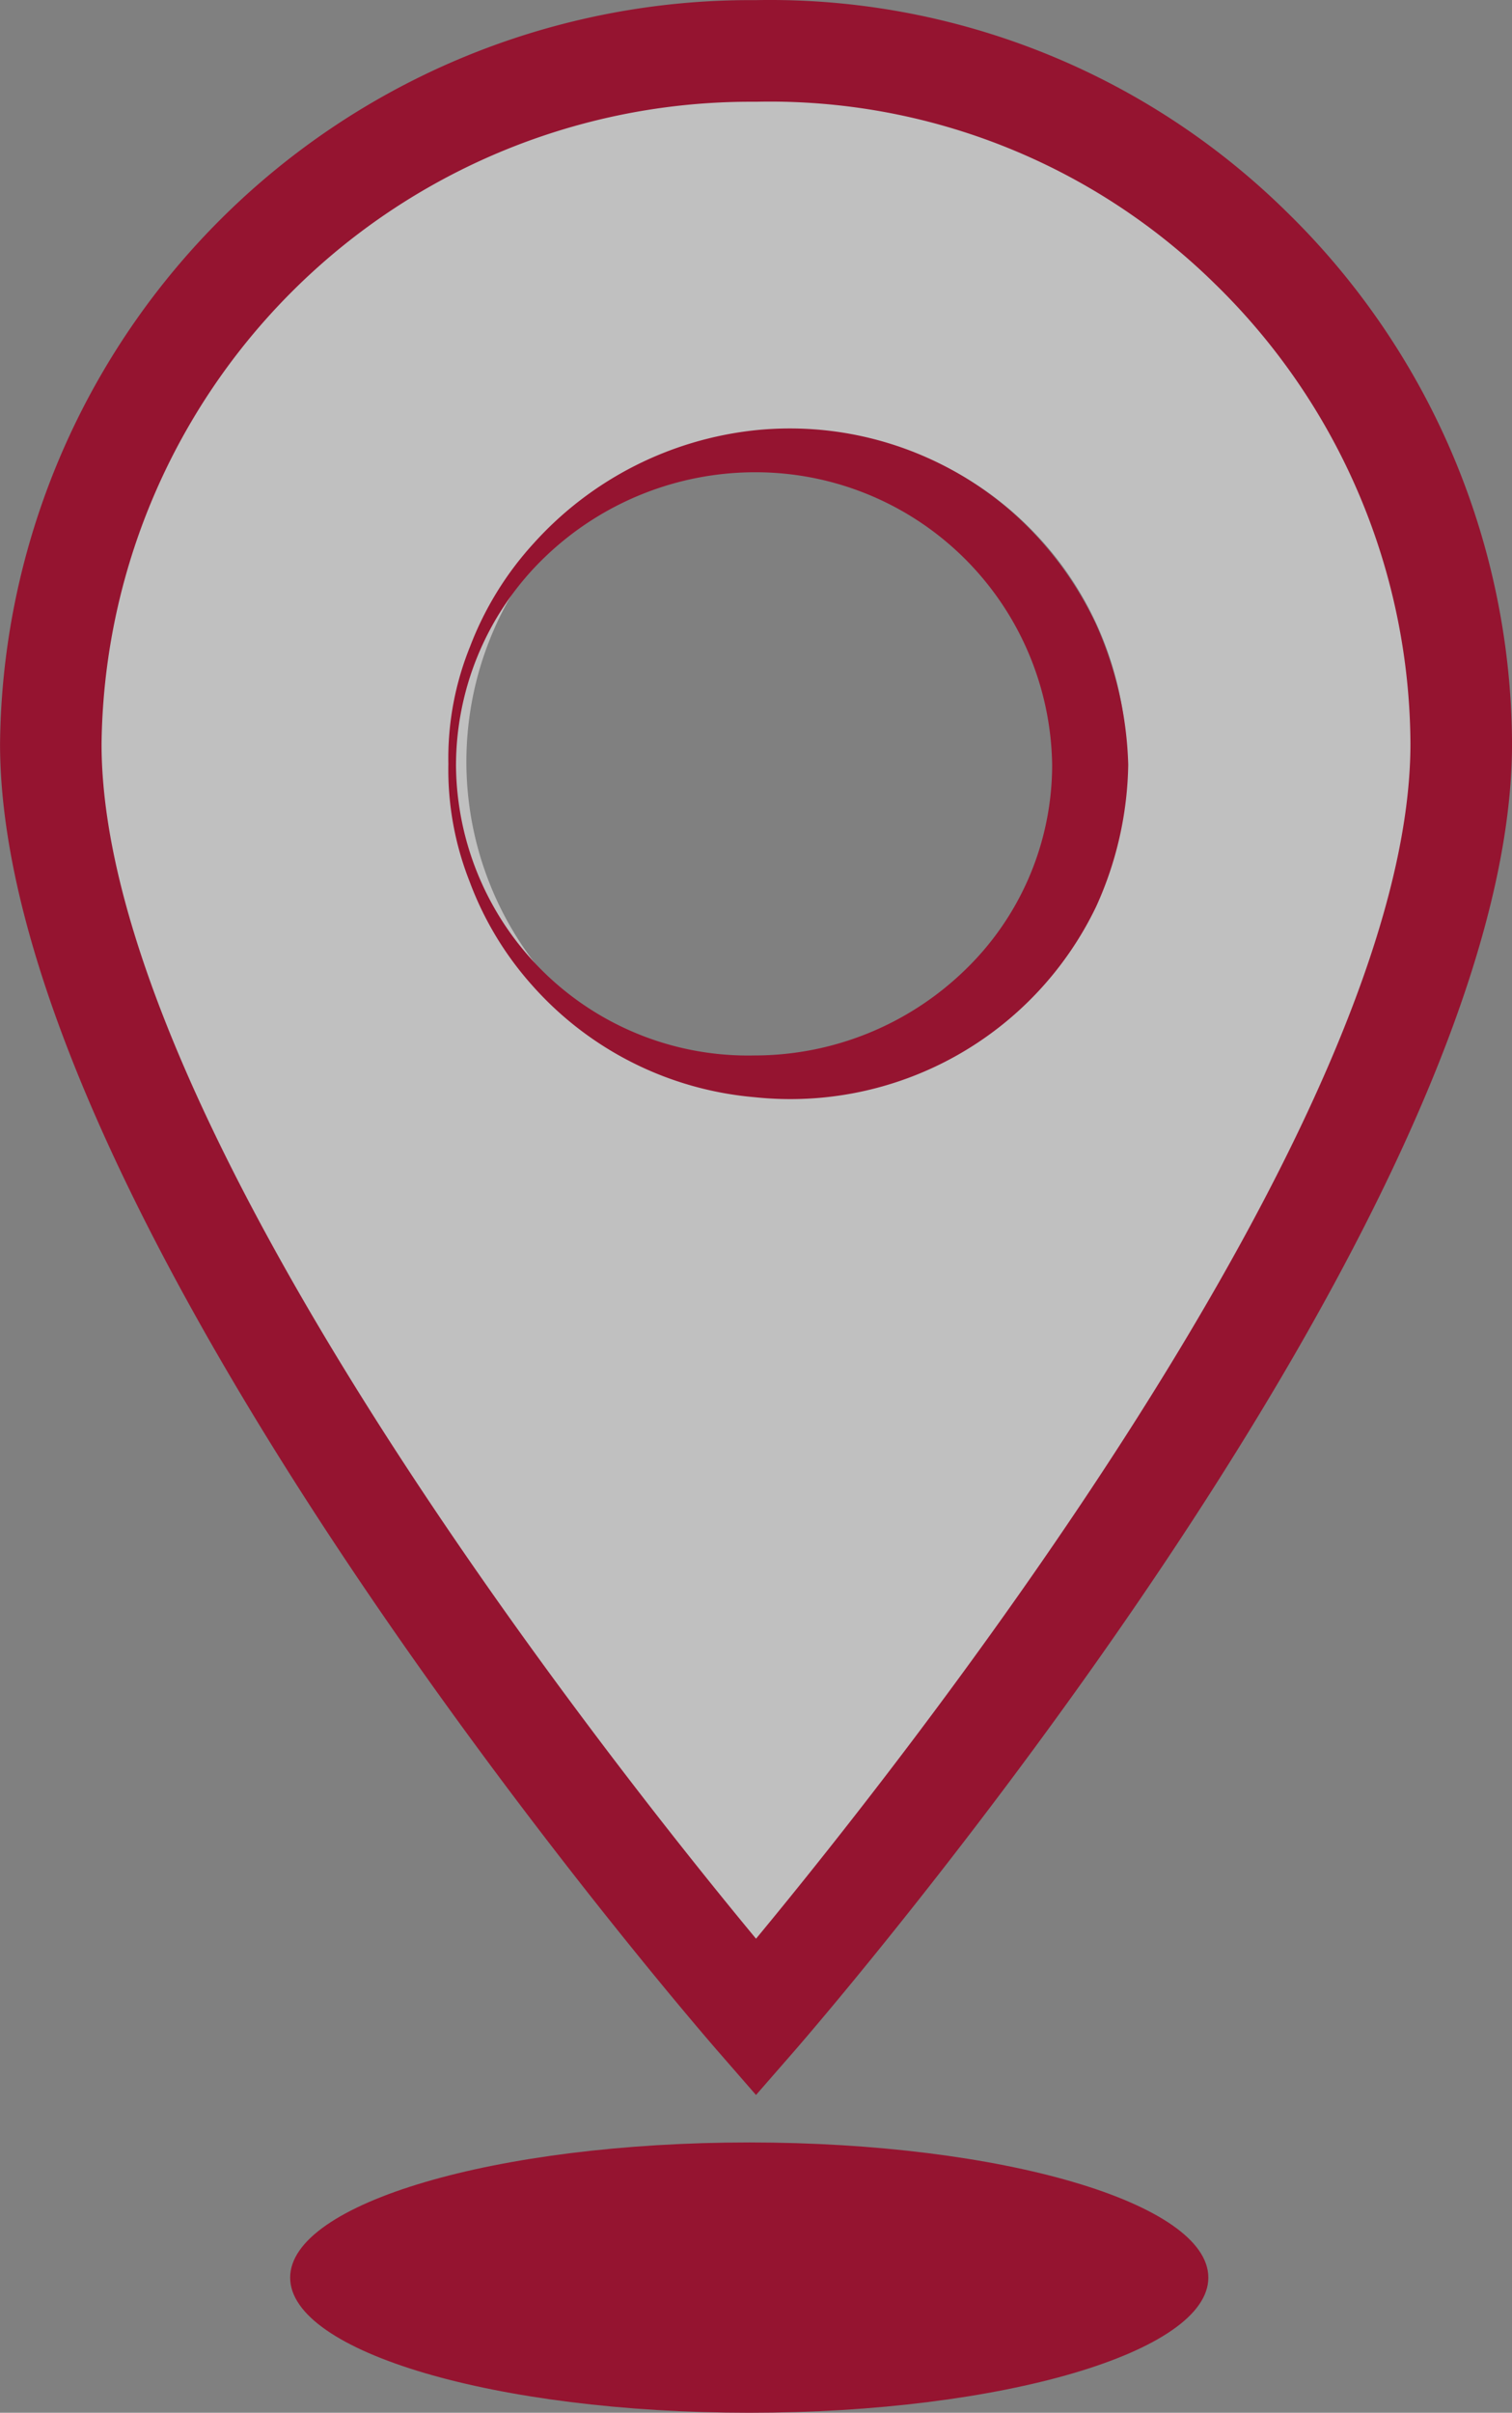 <?xml version="1.0" encoding="UTF-8"?> <svg xmlns="http://www.w3.org/2000/svg" width="66.368" height="105.807" viewBox="0 0 66.368 105.807"><rect x="0" y="0" width="66.368" height="105.807" fill="#808080" stroke="none"/><g id="Groupe_748" data-name="Groupe 748" transform="translate(-329.633 -3938.03)"><path id="Soustraction_1" data-name="Soustraction 1" d="M32.462,85.64h0L15.417,66C15.311,65.785,4.685,44.607,0,30.082A35.132,35.132,0,0,1,4.916,13.331a27.531,27.531,0,0,1,9.169-9A31.271,31.271,0,0,1,26.9,0c.043,0,4.3.328,9.573,1.2,4.869.8,11.629,2.246,16.177,4.568a11.526,11.526,0,0,1,4.473,4.3,24.144,24.144,0,0,1,2.643,6.383,78.848,78.848,0,0,1,2.052,14.013c.128,1.547.239,2.883.378,4.016.2,1.659-.463,4.349-1.979,7.994A106.573,106.573,0,0,1,55,52.966C51.144,59.9,47.173,65.938,47.133,66L32.463,85.639Zm.753-70A14.488,14.488,0,1,0,43.46,19.881,14.392,14.392,0,0,0,33.215,15.637Z" transform="translate(331.375 3941.305)" fill="#fff" opacity="0.505"></path><g id="Groupe_744" data-name="Groupe 744" transform="translate(329.633 3938.03)"><g id="Groupe_741" data-name="Groupe 741" transform="translate(0 0)"><path id="Tracé_614" data-name="Tracé 614" d="M974.172,242.731l-1.682-1.93c-1.287-1.479-31.5-36.432-31.5-57.327a32.941,32.941,0,0,1,32.919-32.609h.283a32.329,32.329,0,0,1,23.232,9.246,32.749,32.749,0,0,1,9.933,23.344v.019c0,20.9-30.215,55.848-31.5,57.327Zm-.208-87.409a28.485,28.485,0,0,0-28.518,28.17c0,16.553,22.343,44.687,28.727,52.386,6.38-7.7,28.715-35.825,28.725-52.395a28.33,28.33,0,0,0-8.587-20.181,27.849,27.849,0,0,0-20.1-7.98Z" transform="translate(-940.988 -150.86)" fill="#951430"></path></g><g id="Groupe_742" data-name="Groupe 742" transform="translate(12.736 93.953)"><path id="Tracé_615" data-name="Tracé 615" d="M972.568,247.017c11.112,0,20.151-2.667,20.151-5.927s-9.038-5.927-20.151-5.927-20.152,2.667-20.152,5.927,9.038,5.927,20.152,5.927" transform="translate(-952.416 -235.163)" fill="#951430"></path></g><g id="Groupe_743" data-name="Groupe 743" transform="translate(19.679 18.785)"><path id="Tracé_616" data-name="Tracé 616" d="M958.648,182.43a13.026,13.026,0,0,1,.953-5.147,14.214,14.214,0,0,1,2.792-4.526,15.248,15.248,0,0,1,9.767-4.963,14.812,14.812,0,0,1,11.182,3.547,15.167,15.167,0,0,1,3.738,4.971,16.105,16.105,0,0,1,1.41,6.162,15.561,15.561,0,0,1-1.406,6.208,14.885,14.885,0,0,1-14.992,8.365,14.731,14.731,0,0,1-9.773-4.914,14.305,14.305,0,0,1-2.743-4.554A13.329,13.329,0,0,1,958.648,182.43Zm.334,0a12.82,12.82,0,0,0,13.1,12.786,13.275,13.275,0,0,0,9.188-3.694,12.5,12.5,0,0,0,3.88-9.031,13.019,13.019,0,0,0-12.99-12.85,13.319,13.319,0,0,0-9.228,3.674A12.687,12.687,0,0,0,958.983,182.43Z" transform="translate(-958.646 -167.716)" fill="#951430"></path></g></g></g></svg> 